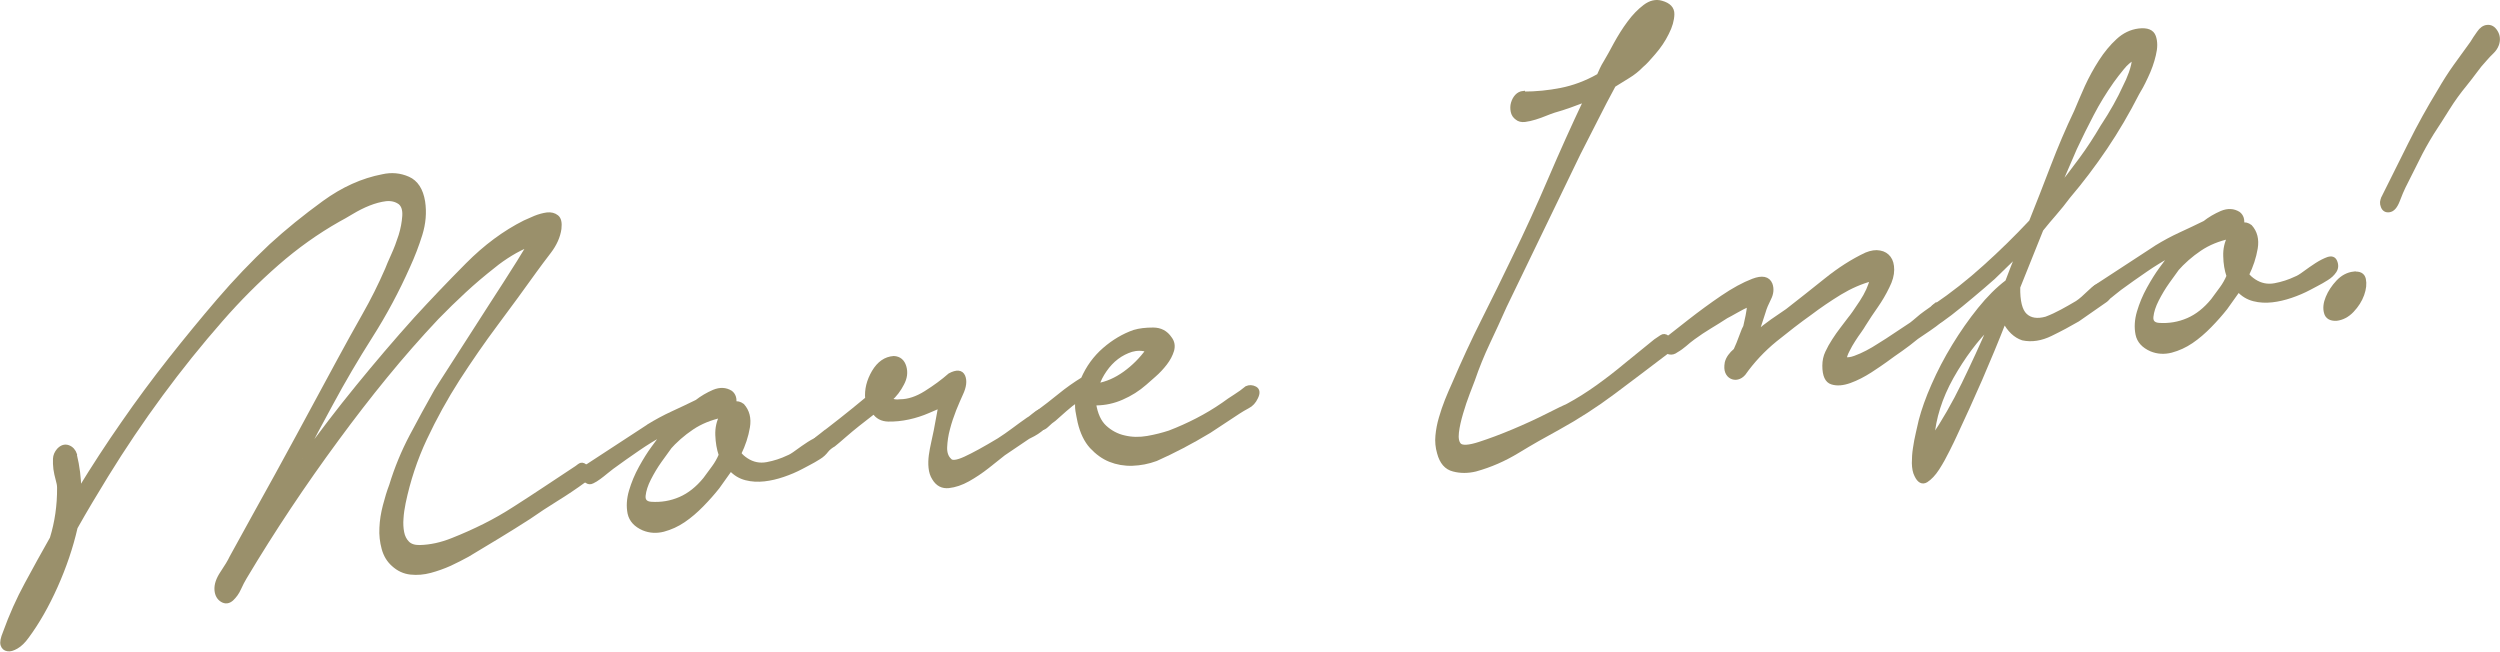<?xml version="1.0" encoding="UTF-8"?><svg id="Layer_2" xmlns="http://www.w3.org/2000/svg" viewBox="0 0 182.65 47.62"><defs><style>.cls-1{fill:#9a906b;stroke:#9a906b;stroke-miterlimit:10;stroke-width:.28px;}</style></defs><g id="main"><g><path class="cls-1" d="m5.48,33.25c.2.82.31,1.67.32,2.55,1.02-1.67,2.08-3.3,3.19-4.89,1.1-1.59,2.25-3.14,3.44-4.65,1.16-1.47,2.35-2.92,3.55-4.32,1.21-1.41,2.48-2.74,3.81-3.99,1.19-1.09,2.49-2.14,3.88-3.15,1.39-1.01,2.82-1.65,4.28-1.93.66-.15,1.28-.09,1.87.17.59.26.96.83,1.1,1.69.12.79.05,1.59-.2,2.4-.25.8-.55,1.58-.89,2.32-.79,1.78-1.7,3.48-2.73,5.1-1.03,1.62-2,3.27-2.91,4.96-.37.68-.73,1.34-1.08,2-.35.66-.69,1.32-1,1.99,1.3-1.81,2.64-3.56,4.02-5.25,1.38-1.69,2.79-3.35,4.24-4.96,1.19-1.3,2.45-2.62,3.77-3.95,1.32-1.33,2.72-2.37,4.2-3.11.2-.09.45-.2.75-.33.3-.12.59-.2.88-.24.29-.03.52.03.71.18.19.15.25.44.2.87-.08.57-.33,1.13-.74,1.67-.41.54-.76,1-1.04,1.39-.91,1.27-1.85,2.56-2.83,3.87-.98,1.31-1.91,2.66-2.81,4.05-.89,1.39-1.69,2.84-2.4,4.35-.71,1.51-1.22,3.07-1.56,4.69-.08.4-.14.78-.16,1.15-.03.37-.01.71.05,1.02.06.31.19.57.39.77.2.2.5.3.9.29.77-.02,1.56-.19,2.38-.52.81-.32,1.59-.67,2.33-1.04.74-.37,1.48-.79,2.22-1.27.74-.47,1.47-.95,2.18-1.42l2.13-1.41c.14-.09.28-.18.41-.29.13-.1.26-.09.41.03.17.08.25.25.24.5-.01.25-.1.43-.27.56-.68.5-1.37.96-2.05,1.38-.68.42-1.35.86-2.01,1.32-.74.48-1.49.94-2.24,1.4-.75.46-1.5.91-2.24,1.35-.4.22-.83.44-1.3.66-.47.21-.95.38-1.43.51-.49.13-.96.17-1.44.12-.47-.05-.9-.25-1.27-.59-.35-.31-.58-.7-.71-1.18-.13-.48-.19-.98-.16-1.51.02-.53.11-1.07.25-1.61.14-.54.29-1.04.46-1.48.39-1.28.89-2.48,1.48-3.6.59-1.12,1.2-2.23,1.82-3.33.11-.19.45-.71,1-1.57.55-.86,1.18-1.84,1.89-2.94.71-1.1,1.42-2.22,2.15-3.34.72-1.12,1.31-2.06,1.76-2.82-.46.2-.91.42-1.35.69s-.86.56-1.26.89c-.74.58-1.45,1.18-2.13,1.81-.68.63-1.35,1.28-2,1.95-1.31,1.39-2.56,2.82-3.77,4.3-1.21,1.48-2.39,3.01-3.55,4.59-2.41,3.27-4.65,6.63-6.71,10.08-.14.23-.28.5-.42.81-.14.32-.33.57-.55.78-.23.2-.46.23-.71.08-.24-.15-.38-.39-.41-.74-.03-.38.11-.8.42-1.26.31-.46.54-.84.68-1.14l1.74-3.16c1.05-1.88,2.08-3.76,3.1-5.64,1.02-1.88,2.04-3.76,3.05-5.64.59-1.09,1.19-2.17,1.8-3.25.61-1.07,1.17-2.19,1.67-3.34.08-.22.23-.56.44-1.03.21-.46.39-.94.55-1.44.15-.49.24-.97.27-1.43.03-.46-.08-.78-.31-.97-.29-.21-.63-.29-1.03-.25-.4.05-.81.16-1.24.33-.43.17-.84.38-1.24.62-.4.24-.73.43-.98.56-1.57.89-3.06,1.95-4.48,3.19-1.42,1.24-2.79,2.61-4.09,4.1-3.06,3.49-5.86,7.29-8.38,11.38-.4.65-.78,1.28-1.15,1.9-.37.62-.74,1.26-1.1,1.9-.33,1.45-.82,2.88-1.45,4.29-.63,1.41-1.33,2.64-2.1,3.68-.25.35-.51.6-.77.75-.26.15-.48.22-.66.18-.19-.03-.31-.14-.37-.33-.06-.19,0-.48.17-.89.45-1.25.98-2.44,1.59-3.56.61-1.13,1.22-2.24,1.84-3.33.36-1.17.54-2.4.53-3.7,0-.18-.04-.38-.11-.62-.07-.24-.12-.49-.16-.75-.03-.26-.04-.5-.03-.74.01-.23.1-.44.27-.64.23-.24.46-.31.71-.22.24.09.41.28.5.55Z"/><path class="cls-1" d="m47.37,31.13c.57-.35,1.16-.67,1.77-.95.61-.28,1.2-.56,1.77-.84.37-.29.78-.53,1.24-.73.46-.19.87-.17,1.24.06.23.18.32.46.26.81.2-.06.4-.01.6.14.37.41.51.94.4,1.59-.11.65-.32,1.29-.63,1.92.11.16.29.32.52.47.46.3.96.4,1.5.3.54-.1,1.06-.27,1.54-.5.14-.05.36-.18.64-.39.28-.21.58-.41.88-.61.3-.19.58-.33.83-.41.26-.08.43-.02.52.18.12.27.1.51-.04.72-.14.21-.33.39-.58.54-.24.15-.49.3-.75.43-.26.14-.43.23-.51.27-.43.23-.88.42-1.35.58-.47.16-.93.27-1.39.32s-.9.03-1.33-.08-.8-.33-1.12-.68l-.94,1.32c-.34.43-.72.86-1.15,1.3-.43.44-.87.82-1.34,1.14-.47.32-.96.54-1.48.68-.51.13-1,.1-1.46-.09-.57-.25-.91-.62-1.02-1.12-.1-.5-.07-1.04.1-1.62.17-.58.41-1.16.72-1.72.31-.56.61-1.04.89-1.42l.81-1.1c-.66.36-1.3.75-1.92,1.18-.63.43-1.25.87-1.88,1.33-.11.08-.26.2-.43.34-.17.14-.34.28-.51.4-.17.13-.33.22-.49.3s-.29.06-.41-.03c-.2-.12-.29-.3-.26-.55.03-.25.13-.44.3-.56l4.44-2.9Zm1.47,1.67c-.11.15-.32.44-.62.86-.3.42-.56.86-.79,1.31-.23.45-.36.86-.4,1.23-.04.37.14.57.54.6.74.05,1.45-.07,2.12-.36.67-.29,1.27-.77,1.81-1.43.23-.31.44-.6.64-.87.2-.27.37-.57.51-.9-.15-.44-.23-.92-.25-1.45-.02-.52.09-.99.31-1.41-.8.17-1.52.46-2.16.89-.64.43-1.22.94-1.73,1.52Z"/><path class="cls-1" d="m59.68,32.04c.6-.46,1.19-.91,1.77-1.37.58-.46,1.22-.97,1.9-1.54-.06-.66.1-1.31.48-1.96.38-.64.87-.98,1.47-1.02.4.02.66.24.78.65.12.41.06.82-.16,1.23-.23.45-.52.84-.89,1.16.2.12.44.16.73.12.6,0,1.23-.21,1.88-.62.65-.41,1.24-.84,1.75-1.29.51-.27.84-.24.99.09.14.33.09.76-.16,1.29-.14.3-.3.68-.49,1.14-.18.46-.34.93-.46,1.4-.13.47-.19.92-.21,1.34s.1.75.33.96c.14.19.52.15,1.13-.13.61-.28,1.43-.73,2.46-1.35.34-.22.69-.46,1.05-.73.36-.27.72-.53,1.09-.79.09-.04.21-.14.38-.28.17-.14.33-.25.49-.32.16-.07.3-.09.43-.05.13.04.19.21.2.53,0,.18-.06.34-.19.5-.13.16-.27.3-.43.42-.16.12-.32.23-.49.32-.17.09-.3.16-.39.2l-1.79,1.21c-.31.25-.7.56-1.17.93-.47.37-.95.69-1.43.96-.48.27-.96.43-1.41.48-.46.05-.82-.13-1.08-.56-.15-.23-.23-.49-.26-.79-.03-.29-.02-.59.02-.9.04-.3.1-.61.17-.92.07-.31.13-.6.19-.89l.33-1.78c-.14.05-.44.18-.88.37-.44.19-.92.35-1.43.46-.51.11-1.01.16-1.48.15-.47-.01-.82-.2-1.05-.56-.48.37-.88.69-1.19.93s-.63.52-.96.8c-.33.29-.59.51-.79.67-.17.09-.37.25-.6.47-.23.22-.43.27-.6.15-.17-.12-.26-.3-.26-.55,0-.25.08-.43.25-.56Z"/><path class="cls-1" d="m75.82,30.13c.51-.38,1.05-.79,1.6-1.24.55-.45,1.12-.85,1.69-1.2.37-.85.89-1.57,1.57-2.16.68-.59,1.41-1.02,2.18-1.29.4-.12.86-.17,1.39-.17.53,0,.94.22,1.23.65.2.26.25.55.16.88-.1.33-.27.65-.51.96-.24.31-.51.6-.81.86-.3.26-.52.46-.66.58-.51.45-1.07.8-1.69,1.07-.61.27-1.23.4-1.86.41l-.17.02c.12.76.38,1.33.78,1.7.4.37.88.63,1.42.75.54.13,1.11.14,1.69.04.58-.1,1.12-.24,1.61-.4.68-.26,1.35-.56,2.01-.9.66-.34,1.3-.72,1.92-1.15.28-.21.58-.41.88-.6.3-.19.58-.39.83-.6.2-.09.41-.08.62.03.21.12.24.34.07.68-.14.3-.34.52-.6.65-.26.14-.48.27-.68.4l-2.14,1.41c-1.31.79-2.61,1.47-3.89,2.04-.57.21-1.15.32-1.73.34s-1.13-.08-1.63-.28c-.5-.2-.95-.53-1.36-.97-.4-.44-.69-1.04-.87-1.8-.06-.27-.11-.55-.16-.83-.04-.28-.04-.54.02-.79-.31.21-.62.45-.92.72-.3.26-.56.5-.79.7-.14.09-.33.24-.55.46-.23.22-.46.26-.69.11-.17-.12-.25-.3-.24-.55.01-.25.1-.42.28-.51Zm4.36-1.99c.69-.12,1.35-.41,1.99-.87.64-.46,1.2-1.02,1.68-1.68-.4-.13-.79-.13-1.18-.02-.38.12-.74.3-1.07.55-.33.25-.62.56-.87.92-.25.36-.44.73-.55,1.09Z"/><path class="cls-1" d="m111.31,6.83c.91,0,1.83-.09,2.74-.27.91-.18,1.81-.51,2.7-1.01h.04c.08-.19.16-.36.23-.51.07-.15.16-.32.28-.51.2-.34.45-.78.74-1.33.3-.54.62-1.06.98-1.54.35-.48.74-.88,1.15-1.19.41-.31.82-.4,1.22-.28.54.15.81.43.8.85-.01.42-.14.89-.4,1.39-.25.51-.57.98-.96,1.43-.38.45-.67.76-.87.92-.31.32-.65.59-1,.8-.36.22-.71.44-1.05.65-.45.83-.88,1.65-1.29,2.47-.41.82-.84,1.66-1.29,2.53l-5.38,11.13c-.4.89-.8,1.78-1.23,2.68-.42.89-.79,1.8-1.1,2.71-.08.22-.21.55-.38.99-.17.44-.33.92-.48,1.43-.15.51-.26.98-.31,1.41-.05.43,0,.74.18.93.2.19.69.16,1.46-.09.77-.25,1.6-.56,2.48-.93.88-.37,1.71-.75,2.48-1.14.77-.39,1.27-.63,1.5-.73.74-.4,1.47-.86,2.18-1.37.71-.51,1.41-1.05,2.09-1.62l2.13-1.73c.14-.09.28-.18.43-.29.14-.1.29-.09.43.03.17.09.25.25.24.5-.01.25-.09.43-.23.55-1.31,1-2.62,1.99-3.93,2.97-1.31.98-2.66,1.85-4.06,2.62-1,.54-1.98,1.1-2.95,1.69-.97.59-1.99,1.04-3.08,1.34-.54.13-1.08.14-1.61,0-.53-.13-.88-.54-1.06-1.22-.12-.41-.16-.83-.12-1.25.04-.43.12-.86.25-1.3.13-.44.27-.87.44-1.29.17-.42.34-.82.51-1.19.68-1.59,1.4-3.15,2.16-4.66.76-1.51,1.51-3.04,2.24-4.56.93-1.9,1.81-3.83,2.64-5.77.83-1.94,1.7-3.87,2.6-5.77-.4.15-.79.3-1.16.43-.37.13-.76.26-1.16.37-.17.06-.38.13-.62.23-.24.1-.49.19-.75.27s-.51.14-.75.17-.44-.02-.58-.14c-.17-.12-.28-.28-.32-.49-.04-.21-.04-.41.02-.61.06-.2.15-.37.28-.51.13-.14.29-.22.49-.24Zm9.02-4.34c-.4.36-.74.83-1.02,1.39.2-.2.39-.42.57-.67.18-.25.33-.49.45-.71Z"/><path class="cls-1" d="m121.84,24.72c.31-.25.85-.67,1.62-1.27.77-.6,1.56-1.18,2.37-1.73.81-.55,1.56-.96,2.24-1.22.68-.26,1.11-.17,1.29.27.12.34.08.69-.1,1.04-.18.36-.32.68-.4.97l-.5,1.54c.37-.32.74-.61,1.11-.87.37-.25.74-.51,1.11-.76.91-.71,1.85-1.45,2.82-2.23.97-.78,1.95-1.41,2.95-1.88.37-.15.7-.2.99-.14.29.05.51.19.67.4.16.21.24.5.24.87,0,.37-.11.78-.34,1.23-.25.52-.53.99-.83,1.42-.3.42-.6.88-.91,1.37-.06.11-.16.26-.3.46-.14.19-.29.41-.45.66-.16.25-.3.49-.42.74-.13.24-.2.46-.23.63.2.05.45.02.75-.09.3-.11.6-.24.9-.4.3-.16.58-.32.85-.5.27-.17.48-.3.62-.39l1.75-1.16c.11-.08.26-.21.45-.37.18-.16.38-.32.58-.46.2-.15.39-.28.58-.41.18-.13.33-.2.45-.21.26-.03.39.11.39.43,0,.32-.11.58-.34.78-.26.21-.53.41-.81.6-.29.19-.58.4-.9.61-.4.33-.78.62-1.15.88-.37.25-.75.53-1.15.82-.23.17-.59.41-1.09.74-.5.32-1,.58-1.5.76-.5.18-.94.22-1.31.1-.37-.11-.56-.52-.56-1.23,0-.35.07-.68.21-.97.14-.3.3-.59.49-.88.18-.29.38-.56.59-.84.21-.27.4-.52.57-.75.17-.2.45-.6.85-1.21.4-.61.65-1.17.76-1.67-.77.2-1.55.54-2.33,1.01-.78.48-1.5.97-2.16,1.47-.83.59-1.68,1.25-2.56,1.96-.88.72-1.65,1.54-2.3,2.46-.14.16-.29.25-.45.29-.16.04-.31.02-.45-.05-.14-.07-.25-.19-.32-.36-.07-.17-.08-.39-.03-.68.08-.33.3-.63.64-.92.14-.3.28-.64.42-1.03.14-.39.24-.62.29-.69.06-.25.11-.51.17-.78.05-.27.1-.55.12-.83-.31.14-.63.3-.94.48-.31.18-.56.31-.73.4-.4.26-.8.51-1.2.75-.4.24-.8.51-1.2.8-.23.17-.43.33-.62.5-.19.16-.39.31-.62.44-.17.13-.33.17-.49.14s-.28-.1-.37-.19c-.09-.1-.12-.22-.11-.38.01-.16.12-.3.32-.43Z"/><path class="cls-1" d="m141.38,22.35c1.25-.85,2.46-1.8,3.63-2.86,1.17-1.05,2.29-2.15,3.37-3.3.53-1.33,1.06-2.67,1.58-4.04.52-1.36,1.09-2.7,1.71-4,.23-.55.49-1.16.78-1.81.3-.65.64-1.27,1.02-1.86.38-.59.8-1.1,1.26-1.52.45-.42.97-.67,1.54-.74.6-.07.97.08,1.1.45s.13.82,0,1.34c-.12.52-.31,1.06-.57,1.6-.25.54-.47.94-.64,1.21-.71,1.39-1.48,2.71-2.33,3.97-.85,1.26-1.76,2.46-2.72,3.59-.31.42-.64.83-.98,1.22-.34.39-.67.78-.98,1.17l-1.69,4.21c-.02,1.02.15,1.71.51,2.05.36.34.87.42,1.52.24.4-.15.78-.33,1.15-.53.37-.2.74-.41,1.11-.63.26-.17.55-.43.9-.77.34-.34.65-.53.94-.56.26-.03.42.12.5.44.07.33-.02.57-.27.74l-2.01,1.4c-.6.35-1.25.7-1.97,1.05-.71.35-1.4.46-2.06.32-.54-.18-.99-.6-1.34-1.27-.56,1.44-1.15,2.85-1.75,4.24-.61,1.39-1.23,2.77-1.88,4.15-.08.19-.25.52-.49,1.01-.24.49-.49.94-.76,1.36-.27.42-.55.71-.83.89-.28.17-.53.04-.73-.39-.12-.23-.17-.52-.18-.88,0-.35.02-.72.08-1.09.06-.38.12-.75.21-1.11.08-.36.15-.67.21-.92.2-.76.5-1.62.93-2.59.42-.96.92-1.92,1.5-2.87.58-.95,1.2-1.84,1.87-2.67.67-.83,1.34-1.5,2.02-2.01.14-.37.27-.72.4-1.05.13-.33.26-.66.4-1l-1.79,1.74c-.51.45-1.03.9-1.56,1.34-.53.45-1.06.88-1.6,1.3-.17.13-.37.27-.6.44-.23.17-.43.19-.6.07-.14-.12-.21-.31-.2-.56.01-.25.1-.43.28-.56Zm-.2,9.67c.82-1.22,1.58-2.54,2.27-3.96.69-1.42,1.35-2.85,1.97-4.29-1.05,1.04-1.99,2.3-2.83,3.79-.83,1.49-1.3,2.98-1.41,4.46Zm12.46-22.84c.65-.99,1.19-1.95,1.61-2.88.14-.26.28-.59.42-.97.14-.39.22-.76.25-1.11-.31.18-.61.43-.87.76-.27.33-.52.65-.74.96-.54.77-1.03,1.56-1.46,2.39-.44.83-.85,1.67-1.25,2.52-.23.52-.44,1.03-.66,1.53-.21.5-.43,1.01-.66,1.53.6-.74,1.18-1.49,1.74-2.26.57-.77,1.1-1.59,1.61-2.46Z"/><path class="cls-1" d="m157.53,18.06c.57-.35,1.16-.67,1.77-.95.61-.28,1.2-.56,1.77-.84.37-.29.78-.53,1.24-.73.46-.19.87-.17,1.24.06.23.18.32.45.26.81.2-.06.4-.01.6.14.37.41.51.94.4,1.59-.11.65-.32,1.29-.63,1.92.11.16.29.32.52.47.46.3.96.4,1.5.3.54-.1,1.06-.27,1.54-.5.14-.05.36-.18.64-.39.28-.21.58-.41.88-.61.3-.19.58-.33.83-.42.26-.08.43-.02.52.18.12.27.1.51-.04.72-.14.21-.33.39-.58.54-.24.15-.49.3-.75.43s-.43.23-.51.27c-.43.23-.88.42-1.35.58-.47.16-.94.27-1.39.32-.46.05-.9.03-1.33-.08-.43-.11-.8-.33-1.12-.68l-.94,1.32c-.34.43-.72.86-1.15,1.3-.43.44-.87.82-1.34,1.14-.47.32-.96.54-1.48.68-.51.13-1,.1-1.46-.09-.57-.25-.91-.62-1.01-1.12-.1-.5-.07-1.04.1-1.62.17-.58.41-1.16.72-1.72.31-.56.61-1.04.89-1.42l.81-1.1c-.65.36-1.3.75-1.92,1.18-.63.43-1.25.87-1.88,1.33-.11.08-.26.2-.43.34-.17.14-.34.28-.51.4-.17.13-.33.22-.49.3-.16.07-.29.06-.41-.03-.2-.12-.29-.3-.26-.55.03-.25.13-.44.3-.56l4.44-2.9Zm1.47,1.67c-.11.15-.32.44-.62.86-.3.42-.56.86-.79,1.31-.23.45-.36.86-.4,1.23-.04.37.14.57.54.6.74.05,1.45-.07,2.12-.36.67-.29,1.27-.77,1.81-1.43.23-.31.44-.6.64-.87.2-.27.37-.57.51-.9-.15-.44-.23-.92-.24-1.45-.02-.52.09-.99.31-1.41-.8.17-1.52.46-2.16.89-.64.43-1.22.94-1.73,1.52Z"/><path class="cls-1" d="m171.96,19.99c.43-.05.68.09.75.41.07.33.03.7-.12,1.12-.15.42-.4.81-.74,1.17-.34.36-.73.56-1.15.61-.43.02-.69-.14-.77-.46-.09-.32-.05-.69.12-1.1.17-.41.42-.79.76-1.15.34-.36.73-.56,1.15-.61Zm2.15-5.53c.65-1.31,1.31-2.62,1.97-3.95.66-1.33,1.38-2.62,2.14-3.87.37-.64.75-1.24,1.15-1.8.4-.56.81-1.12,1.23-1.7.14-.23.3-.48.49-.74.18-.27.39-.42.62-.44.26-.03.47.09.64.37.17.28.2.58.09.91-.08.22-.21.41-.38.57-.17.16-.34.34-.51.54-.26.28-.5.57-.72.88-.23.31-.47.62-.72.93-.45.55-.87,1.12-1.25,1.73-.38.61-.77,1.22-1.17,1.83-.4.65-.76,1.29-1.08,1.95-.32.65-.66,1.32-1,1.99-.11.22-.25.56-.42,1-.17.44-.38.68-.64.71-.23.03-.39-.07-.47-.29-.09-.22-.07-.42.04-.61Z"/></g></g></svg>